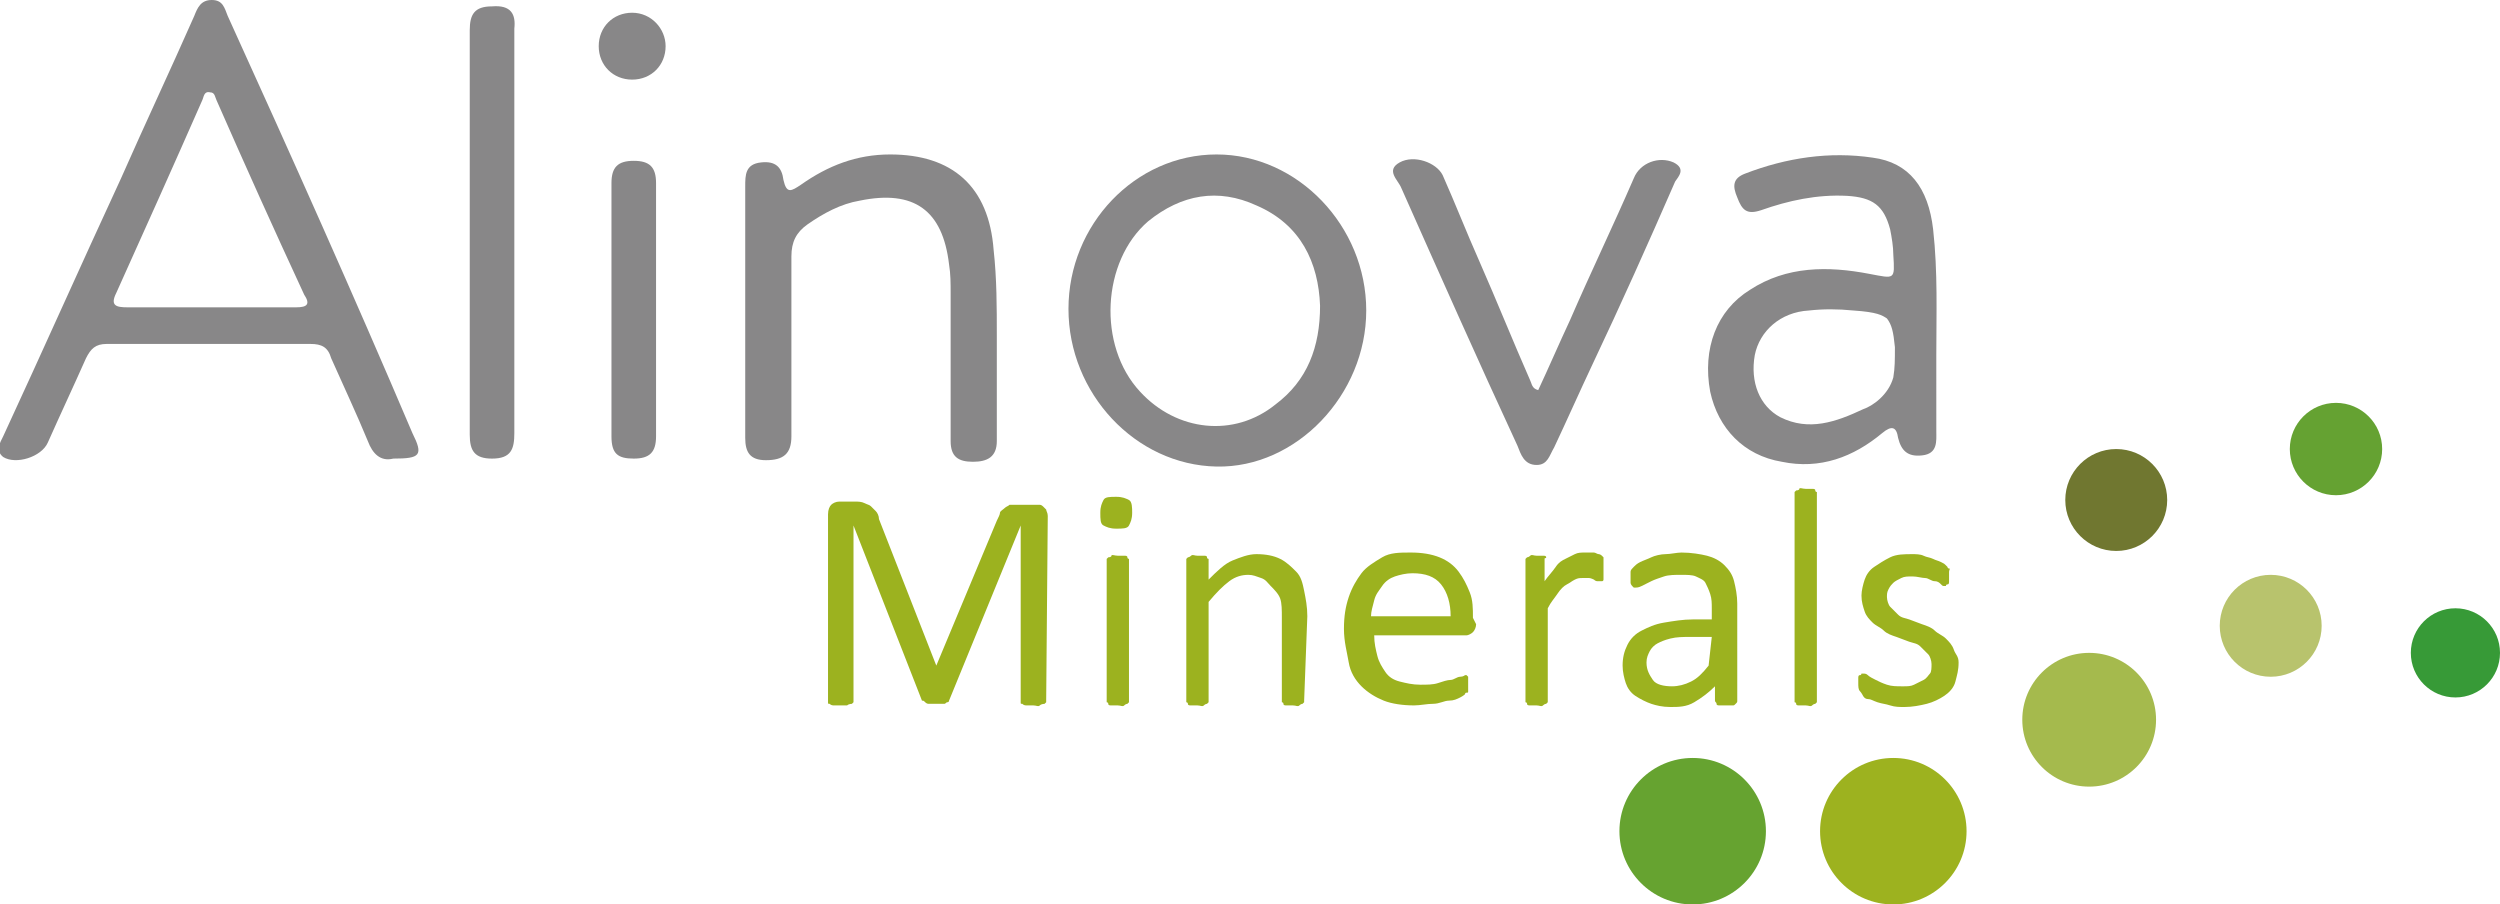 <?xml version="1.0" encoding="utf-8"?>
<!-- Generator: Adobe Illustrator 27.1.1, SVG Export Plug-In . SVG Version: 6.00 Build 0)  -->
<svg version="1.1" id="Calque_1" xmlns="http://www.w3.org/2000/svg" xmlns:xlink="http://www.w3.org/1999/xlink" x="0px" y="0px"
	 viewBox="0 0 157 56.8" style="enable-background:new 0 0 157 56.8;" xml:space="preserve">
<style type="text/css">
	.st0{fill:#9CB21F;}
	.st1{fill:#888788;}
	.st2{fill:#66A330;}
	.st3{fill:#9DB21F;}
	.st4{fill:#A5BA4D;}
	.st5{fill:#B8C36D;}
	.st6{fill:#707730;}
	.st7{fill:#65A232;}
	.st8{fill:#379A37;}
</style>
<g>
	<path class="st0" d="M65.7,44c0,0,0,0.1,0,0.1s-0.1,0.1-0.1,0.1s-0.2,0-0.3,0.1s-0.2,0-0.4,0c-0.2,0-0.3,0-0.4,0s-0.2,0-0.3-0.1
		c-0.1,0-0.1,0-0.1-0.1s0-0.1,0-0.1V33h0l-4.5,11c0,0,0,0.1-0.1,0.1s-0.1,0.1-0.2,0.1s-0.2,0-0.2,0s-0.2,0-0.3,0s-0.2,0-0.3,0
		s-0.2,0-0.2,0s-0.1,0-0.2-0.1S58,44,57.9,44l-4.3-11l0,0v11c0,0,0,0.1,0,0.1c0,0-0.1,0.1-0.1,0.1s-0.2,0-0.3,0.1
		c-0.1,0-0.2,0-0.4,0s-0.3,0-0.4,0s-0.2,0-0.3-0.1c-0.1,0-0.1,0-0.1-0.1s0-0.1,0-0.1V32.3c0-0.3,0.1-0.5,0.2-0.6s0.3-0.2,0.5-0.2h1
		c0.2,0,0.4,0,0.6,0.1s0.3,0.1,0.4,0.2s0.2,0.2,0.3,0.3c0.1,0.1,0.2,0.3,0.2,0.5l3.6,9.2h0l3.8-9.1c0.1-0.2,0.2-0.4,0.2-0.5
		s0.2-0.2,0.3-0.3s0.2-0.1,0.3-0.2c0.1,0,0.3,0,0.4,0H65c0.1,0,0.2,0,0.3,0s0.2,0.1,0.2,0.1s0.1,0.1,0.2,0.2c0,0.1,0.1,0.2,0.1,0.4
		L65.7,44L65.7,44z"/>
	<path class="st0" d="M71.1,32.2c0,0.4-0.1,0.6-0.2,0.8s-0.4,0.2-0.8,0.2s-0.6-0.1-0.8-0.2s-0.2-0.4-0.2-0.8s0.1-0.6,0.2-0.8
		s0.4-0.2,0.8-0.2s0.6,0.1,0.8,0.2S71.1,31.9,71.1,32.2z M70.9,44c0,0,0,0.1,0,0.1s-0.1,0.1-0.1,0.1s-0.1,0-0.2,0.1s-0.2,0-0.4,0
		s-0.3,0-0.4,0s-0.2,0-0.2-0.1s-0.1-0.1-0.1-0.1s0-0.1,0-0.1v-8.8c0,0,0-0.1,0-0.1s0.1-0.1,0.1-0.1s0.2,0,0.2-0.1s0.2,0,0.4,0
		s0.3,0,0.4,0s0.2,0,0.2,0.1s0.1,0.1,0.1,0.1s0,0.1,0,0.1V44z"/>
	<path class="st0" d="M81.9,44c0,0,0,0.1,0,0.1s-0.1,0.1-0.1,0.1s-0.1,0-0.2,0.1s-0.2,0-0.4,0s-0.3,0-0.4,0s-0.2,0-0.2-0.1
		s-0.1-0.1-0.1-0.1s0-0.1,0-0.1v-5.2c0-0.5,0-0.9-0.1-1.2S80,37,79.8,36.8s-0.3-0.4-0.6-0.5s-0.5-0.2-0.8-0.2
		c-0.4,0-0.8,0.1-1.2,0.4s-0.8,0.7-1.3,1.3V44c0,0,0,0.1,0,0.1s-0.1,0.1-0.1,0.1s-0.1,0-0.2,0.1s-0.2,0-0.4,0s-0.3,0-0.4,0
		s-0.2,0-0.2-0.1s-0.1-0.1-0.1-0.1s0-0.1,0-0.1v-8.8c0,0,0-0.1,0-0.1s0.1-0.1,0.1-0.1s0.1,0,0.2-0.1s0.2,0,0.4,0s0.3,0,0.4,0
		s0.2,0,0.2,0.1s0.1,0.1,0.1,0.1s0,0.1,0,0.1v1.2c0.5-0.5,1-1,1.5-1.2s1-0.4,1.5-0.4c0.6,0,1.1,0.1,1.5,0.3s0.7,0.5,1,0.8
		s0.4,0.7,0.5,1.2s0.2,1,0.2,1.6L81.9,44L81.9,44z"/>
	<path class="st0" d="M92.7,39.2c0,0.2-0.1,0.4-0.2,0.5s-0.3,0.2-0.4,0.2h-5.8c0,0.5,0.1,0.9,0.2,1.3s0.3,0.7,0.5,1s0.5,0.5,0.9,0.6
		s0.8,0.2,1.3,0.2c0.4,0,0.8,0,1.1-0.1s0.6-0.2,0.8-0.2s0.4-0.2,0.6-0.2s0.3-0.1,0.3-0.1c0.1,0,0.1,0,0.1,0c0,0,0.1,0.1,0.1,0.1
		s0,0.1,0,0.2s0,0.2,0,0.3c0,0.1,0,0.2,0,0.2s0,0.1,0,0.2s0,0.1-0.1,0.1s-0.1,0.1-0.1,0.1s-0.1,0.1-0.3,0.2s-0.4,0.2-0.7,0.2
		s-0.6,0.2-1,0.2s-0.8,0.1-1.2,0.1c-0.7,0-1.4-0.1-1.9-0.3s-1-0.5-1.4-0.9s-0.7-0.9-0.8-1.5s-0.3-1.3-0.3-2.1s0.1-1.4,0.3-2
		s0.5-1.1,0.8-1.5s0.8-0.7,1.3-1s1.1-0.3,1.8-0.3c0.7,0,1.3,0.1,1.8,0.3s0.9,0.5,1.2,0.9s0.5,0.8,0.7,1.3s0.2,1,0.2,1.6L92.7,39.2
		L92.7,39.2z M91.1,38.7c0-0.8-0.2-1.5-0.6-2c-0.4-0.5-1-0.7-1.8-0.7c-0.4,0-0.8,0.1-1.1,0.2s-0.6,0.3-0.8,0.6s-0.4,0.5-0.5,0.9
		s-0.2,0.7-0.2,1C86.3,38.7,91.1,38.7,91.1,38.7z"/>
	<path class="st0" d="M100.7,35.8c0,0.1,0,0.3,0,0.4s0,0.2,0,0.2s0,0.1-0.1,0.1s-0.1,0-0.1,0s-0.1,0-0.2,0s-0.2-0.1-0.2-0.1
		s-0.2-0.1-0.3-0.1s-0.2,0-0.4,0c-0.2,0-0.3,0-0.5,0.1s-0.3,0.2-0.5,0.3S98,37,97.8,37.3s-0.4,0.5-0.6,0.9V44c0,0,0,0.1,0,0.1
		s-0.1,0.1-0.1,0.1s-0.1,0-0.2,0.1s-0.2,0-0.4,0s-0.3,0-0.4,0s-0.2,0-0.2-0.1s-0.1-0.1-0.1-0.1s0-0.1,0-0.1v-8.8c0,0,0-0.1,0-0.1
		s0.1-0.1,0.1-0.1s0.1,0,0.2-0.1s0.2,0,0.4,0s0.3,0,0.4,0s0.2,0,0.2,0.1S97,35,97,35.1s0,0.1,0,0.1v1.3c0.2-0.3,0.5-0.6,0.7-0.9
		s0.4-0.4,0.6-0.5s0.4-0.2,0.6-0.3s0.4-0.1,0.6-0.1c0.1,0,0.2,0,0.3,0s0.2,0,0.3,0s0.2,0.1,0.3,0.1s0.2,0.1,0.2,0.1s0.1,0.1,0.1,0.1
		s0,0.1,0,0.1s0,0.1,0,0.2S100.7,35.6,100.7,35.8L100.7,35.8z"/>
	<path class="st0" d="M109.1,44c0,0.1,0,0.1-0.1,0.2s-0.1,0.1-0.2,0.1s-0.2,0-0.4,0s-0.3,0-0.4,0s-0.2,0-0.2-0.1s-0.1-0.1-0.1-0.2
		v-0.9c-0.4,0.4-0.8,0.7-1.3,1s-1,0.3-1.5,0.3c-0.5,0-0.9-0.1-1.2-0.2s-0.7-0.3-1-0.5s-0.5-0.5-0.6-0.8s-0.2-0.7-0.2-1.1
		c0-0.5,0.1-0.9,0.3-1.3s0.5-0.7,0.9-0.9s0.8-0.4,1.4-0.5s1.2-0.2,1.8-0.2h1.2v-0.7c0-0.3,0-0.6-0.1-0.9s-0.2-0.5-0.3-0.7
		s-0.4-0.3-0.6-0.4s-0.6-0.1-0.9-0.1c-0.4,0-0.8,0-1.1,0.1s-0.6,0.2-0.8,0.3s-0.4,0.2-0.6,0.3s-0.3,0.1-0.4,0.1c-0.1,0-0.1,0-0.1,0
		s-0.1-0.1-0.1-0.1s-0.1-0.1-0.1-0.2s0-0.2,0-0.3c0-0.2,0-0.3,0-0.4s0.1-0.2,0.2-0.3s0.2-0.2,0.4-0.3s0.5-0.2,0.7-0.3
		s0.6-0.2,0.9-0.2s0.7-0.1,1-0.1c0.6,0,1.2,0.1,1.6,0.2s0.8,0.3,1.1,0.6s0.5,0.6,0.6,1s0.2,0.9,0.2,1.4L109.1,44L109.1,44z
		 M107.5,40h-1.4c-0.4,0-0.8,0-1.2,0.1s-0.6,0.2-0.8,0.3s-0.4,0.3-0.5,0.5s-0.2,0.4-0.2,0.7c0,0.5,0.2,0.8,0.4,1.1s0.7,0.4,1.2,0.4
		c0.4,0,0.8-0.1,1.2-0.3s0.7-0.5,1.1-1L107.5,40L107.5,40z"/>
	<path class="st0" d="M114.1,44c0,0,0,0.1,0,0.1s-0.1,0.1-0.1,0.1s-0.1,0-0.2,0.1s-0.2,0-0.4,0s-0.3,0-0.4,0s-0.2,0-0.2-0.1
		s-0.1-0.1-0.1-0.1s0-0.1,0-0.1v-13c0,0,0-0.1,0-0.1s0.1-0.1,0.1-0.1s0.2,0,0.2-0.1s0.2,0,0.4,0s0.3,0,0.4,0s0.2,0,0.2,0.1
		s0.1,0.1,0.1,0.1s0,0.1,0,0.1V44z"/>
	<path class="st0" d="M123,41.6c0,0.5-0.1,0.8-0.2,1.2s-0.4,0.7-0.7,0.9s-0.7,0.4-1.1,0.5s-0.9,0.2-1.4,0.2c-0.3,0-0.6,0-0.9-0.1
		s-0.5-0.1-0.8-0.2s-0.4-0.2-0.6-0.2s-0.3-0.2-0.3-0.2s-0.1-0.2-0.2-0.3s-0.1-0.3-0.1-0.5c0-0.1,0-0.2,0-0.3s0-0.2,0.1-0.2
		s0.1-0.1,0.1-0.1s0.1,0,0.1,0c0.1,0,0.2,0,0.3,0.1s0.3,0.2,0.5,0.3s0.4,0.2,0.7,0.3s0.6,0.1,1,0.1c0.3,0,0.5,0,0.7-0.1
		s0.4-0.2,0.6-0.3s0.3-0.3,0.4-0.4s0.1-0.4,0.1-0.6s-0.1-0.5-0.2-0.6s-0.3-0.3-0.5-0.5s-0.4-0.2-0.7-0.3s-0.5-0.2-0.8-0.3
		s-0.6-0.2-0.8-0.4s-0.5-0.3-0.7-0.5s-0.4-0.4-0.5-0.7s-0.2-0.6-0.2-1c0-0.3,0.1-0.7,0.2-1s0.3-0.6,0.6-0.8s0.6-0.4,1-0.6
		s0.9-0.2,1.4-0.2c0.2,0,0.5,0,0.7,0.1s0.4,0.1,0.6,0.2s0.3,0.1,0.5,0.2s0.2,0.1,0.3,0.2s0.1,0.1,0.1,0.1s0,0.1,0.1,0.1s0,0.1,0,0.2
		s0,0.2,0,0.3c0,0.1,0,0.2,0,0.3s0,0.2-0.1,0.2s-0.1,0.1-0.1,0.1s-0.1,0-0.1,0c-0.1,0-0.1,0-0.2-0.1s-0.2-0.2-0.4-0.2
		s-0.4-0.2-0.6-0.2s-0.5-0.1-0.8-0.1c-0.3,0-0.5,0-0.7,0.1s-0.4,0.2-0.5,0.3s-0.2,0.2-0.3,0.4s-0.1,0.3-0.1,0.5
		c0,0.2,0.1,0.5,0.2,0.6s0.3,0.3,0.5,0.5s0.4,0.2,0.7,0.3s0.5,0.2,0.8,0.3s0.6,0.2,0.8,0.4s0.5,0.3,0.7,0.5s0.4,0.4,0.5,0.7
		S123,41.2,123,41.6L123,41.6z"/>
</g>
<g>
	<path class="st1" d="M14.3,1c-0.2-0.5-0.3-1-1-1c-0.7,0-0.9,0.5-1.1,1c-1.5,3.4-3.1,6.8-4.6,10.2C5.1,16.6,2.7,22,0.2,27.4
		c-0.2,0.4-0.5,0.9,0,1.3c0.8,0.5,2.4,0,2.8-0.9c0.8-1.8,1.6-3.5,2.4-5.3c0.3-0.6,0.6-0.9,1.3-0.9c4.3,0,8.5,0,12.8,0
		c0.7,0,1.1,0.2,1.3,0.9c0.8,1.8,1.6,3.5,2.3,5.2c0.3,0.8,0.8,1.3,1.6,1.1h0c1.7,0,1.9-0.2,1.2-1.6C22.2,18.5,18.3,9.8,14.3,1z
		 M18.6,19.3c-1.8,0-3.6,0-5.4,0h0c-1.7,0-3.4,0-5.2,0c-0.7,0-1.1-0.1-0.7-0.9c1.8-4,3.6-8,5.4-12.1c0.1-0.2,0.1-0.6,0.5-0.5
		c0.3,0,0.3,0.3,0.4,0.5c1.8,4.1,3.6,8.1,5.5,12.2C19.5,19.1,19.3,19.3,18.6,19.3z"/>
	<path class="st1" d="M121.6,22.3c0-2.6,0.1-5.2-0.2-7.9c-0.3-2.6-1.5-4.2-3.8-4.5c-2.7-0.4-5.4,0-8,1c-0.8,0.3-0.8,0.8-0.5,1.5
		c0.3,0.8,0.6,1.1,1.5,0.8c1.7-0.6,3.5-1,5.4-0.9c1.6,0.1,2.3,0.6,2.7,2.1c0.1,0.5,0.2,1.1,0.2,1.6c0.1,1.6,0.1,1.5-1.5,1.2
		c-2.6-0.5-5.2-0.5-7.5,1c-2.1,1.3-3,3.7-2.5,6.4c0.5,2.3,2.1,4,4.5,4.4c2.4,0.5,4.5-0.3,6.3-1.8c0.6-0.5,0.9-0.4,1,0.3
		c0.2,0.8,0.6,1.2,1.5,1.1c1-0.1,0.9-0.9,0.9-1.5C121.6,25.6,121.6,23.9,121.6,22.3L121.6,22.3z M118.9,23.7c-0.3,1.1-1.3,1.8-1.9,2
		c-1.7,0.8-3.4,1.4-5.2,0.5c-1.3-0.7-1.9-2.2-1.6-3.9c0.3-1.5,1.6-2.7,3.4-2.8c0.9-0.1,1.8-0.1,2.8,0c1.5,0.1,1.8,0.3,2.1,0.5
		c0.3,0.4,0.4,0.8,0.5,1.8C119,22.6,119,23.1,118.9,23.7L118.9,23.7z"/>
	<path class="st1" d="M76.4,9.7c-5.1,0-9.3,4.4-9.3,9.7c0,5.3,4.2,9.8,9.3,9.9c5,0.1,9.4-4.5,9.4-9.8C85.8,14.2,81.5,9.7,76.4,9.7z
		 M82.9,19.2c0,2.6-0.8,4.7-2.8,6.2c-2.6,2.1-6.2,1.7-8.5-0.8c-2.7-2.9-2.4-8.2,0.5-10.7c2.1-1.7,4.4-2.1,6.8-1
		C81.7,14.1,82.8,16.5,82.9,19.2L82.9,19.2z"/>
	<path class="st1" d="M55.9,9.7c-2.1,0-3.9,0.7-5.6,1.9c-0.6,0.4-0.9,0.6-1.1-0.3c-0.1-0.8-0.5-1.2-1.4-1.1c-1,0.1-1,0.8-1,1.5
		c0,2.6,0,5.2,0,7.8c0,0,0,0,0,0c0,2.7,0,5.3,0,8c0,0.9,0.3,1.4,1.3,1.4c1.1,0,1.6-0.4,1.6-1.5c0-3.8,0-7.6,0-11.3
		c0-0.9,0.3-1.5,1-2c1-0.7,2.1-1.3,3.3-1.5c3.4-0.7,5.2,0.6,5.6,4c0.1,0.6,0.1,1.2,0.1,1.8c0,3.1,0,6.2,0,9.3c0,1,0.5,1.3,1.4,1.3
		c0.9,0,1.5-0.3,1.5-1.3c0-2.2,0-4.4,0-6.6c0-1.8,0-3.6-0.2-5.4C62.1,11.7,59.8,9.7,55.9,9.7z"/>
	<path class="st1" d="M105.1,10.2c-0.9-0.4-2.1,0-2.5,1c-1.3,3-2.7,5.9-4,8.9c-0.7,1.5-1.3,2.9-2,4.4c-0.4-0.1-0.4-0.4-0.5-0.6
		c-1.1-2.5-2.1-5-3.2-7.5c-0.8-1.8-1.5-3.6-2.3-5.4c-0.4-0.8-1.8-1.3-2.7-0.8c-0.9,0.5-0.1,1.1,0.1,1.6c2.4,5.4,4.8,10.8,7.3,16.2
		c0.2,0.5,0.4,1.2,1.2,1.2c0.7,0,0.8-0.6,1.1-1.1c0.8-1.7,1.6-3.5,2.4-5.2c1.8-3.8,3.5-7.6,5.2-11.5
		C105.4,11.1,105.9,10.6,105.1,10.2z"/>
	<path class="st1" d="M30.9,0.4c-1.1,0-1.4,0.5-1.4,1.5c0,8.5,0,17,0,25.4c0,1,0.3,1.5,1.4,1.5c1.2,0,1.4-0.6,1.4-1.6
		c0-4.2,0-8.4,0-12.7v0c0-4.2,0-8.4,0-12.7C32.4,0.9,32.1,0.3,30.9,0.4z"/>
	<path class="st1" d="M41.2,19.5L41.2,19.5c0-2.7,0-5.3,0-8c0-1-0.4-1.4-1.4-1.4c-1,0-1.4,0.4-1.4,1.4c0,5.3,0,10.6,0,15.9
		c0,1.1,0.4,1.4,1.4,1.4c1,0,1.4-0.4,1.4-1.4C41.2,24.8,41.2,22.2,41.2,19.5z"/>
	<path class="st1" d="M39.7,0.8c-1.2,0-2.1,0.9-2.1,2.1c0,1.2,0.9,2.1,2.1,2.1c1.2,0,2.1-0.9,2.1-2.1C41.8,1.8,40.9,0.8,39.7,0.8z"
		/>
</g>
<g>
	<circle class="st2" cx="106.3" cy="52.2" r="4.6"/>
	<circle class="st3" cx="118.9" cy="52.2" r="4.6"/>
	<circle class="st4" cx="131.2" cy="45.2" r="4.2"/>
	<circle class="st5" cx="142.6" cy="39.3" r="3.2"/>
	<circle class="st6" cx="132.9" cy="31.4" r="3.2"/>
	<circle class="st7" cx="146.7" cy="28.2" r="2.9"/>
	<circle class="st8" cx="154.2" cy="41" r="2.8"/>
</g>
</svg>
